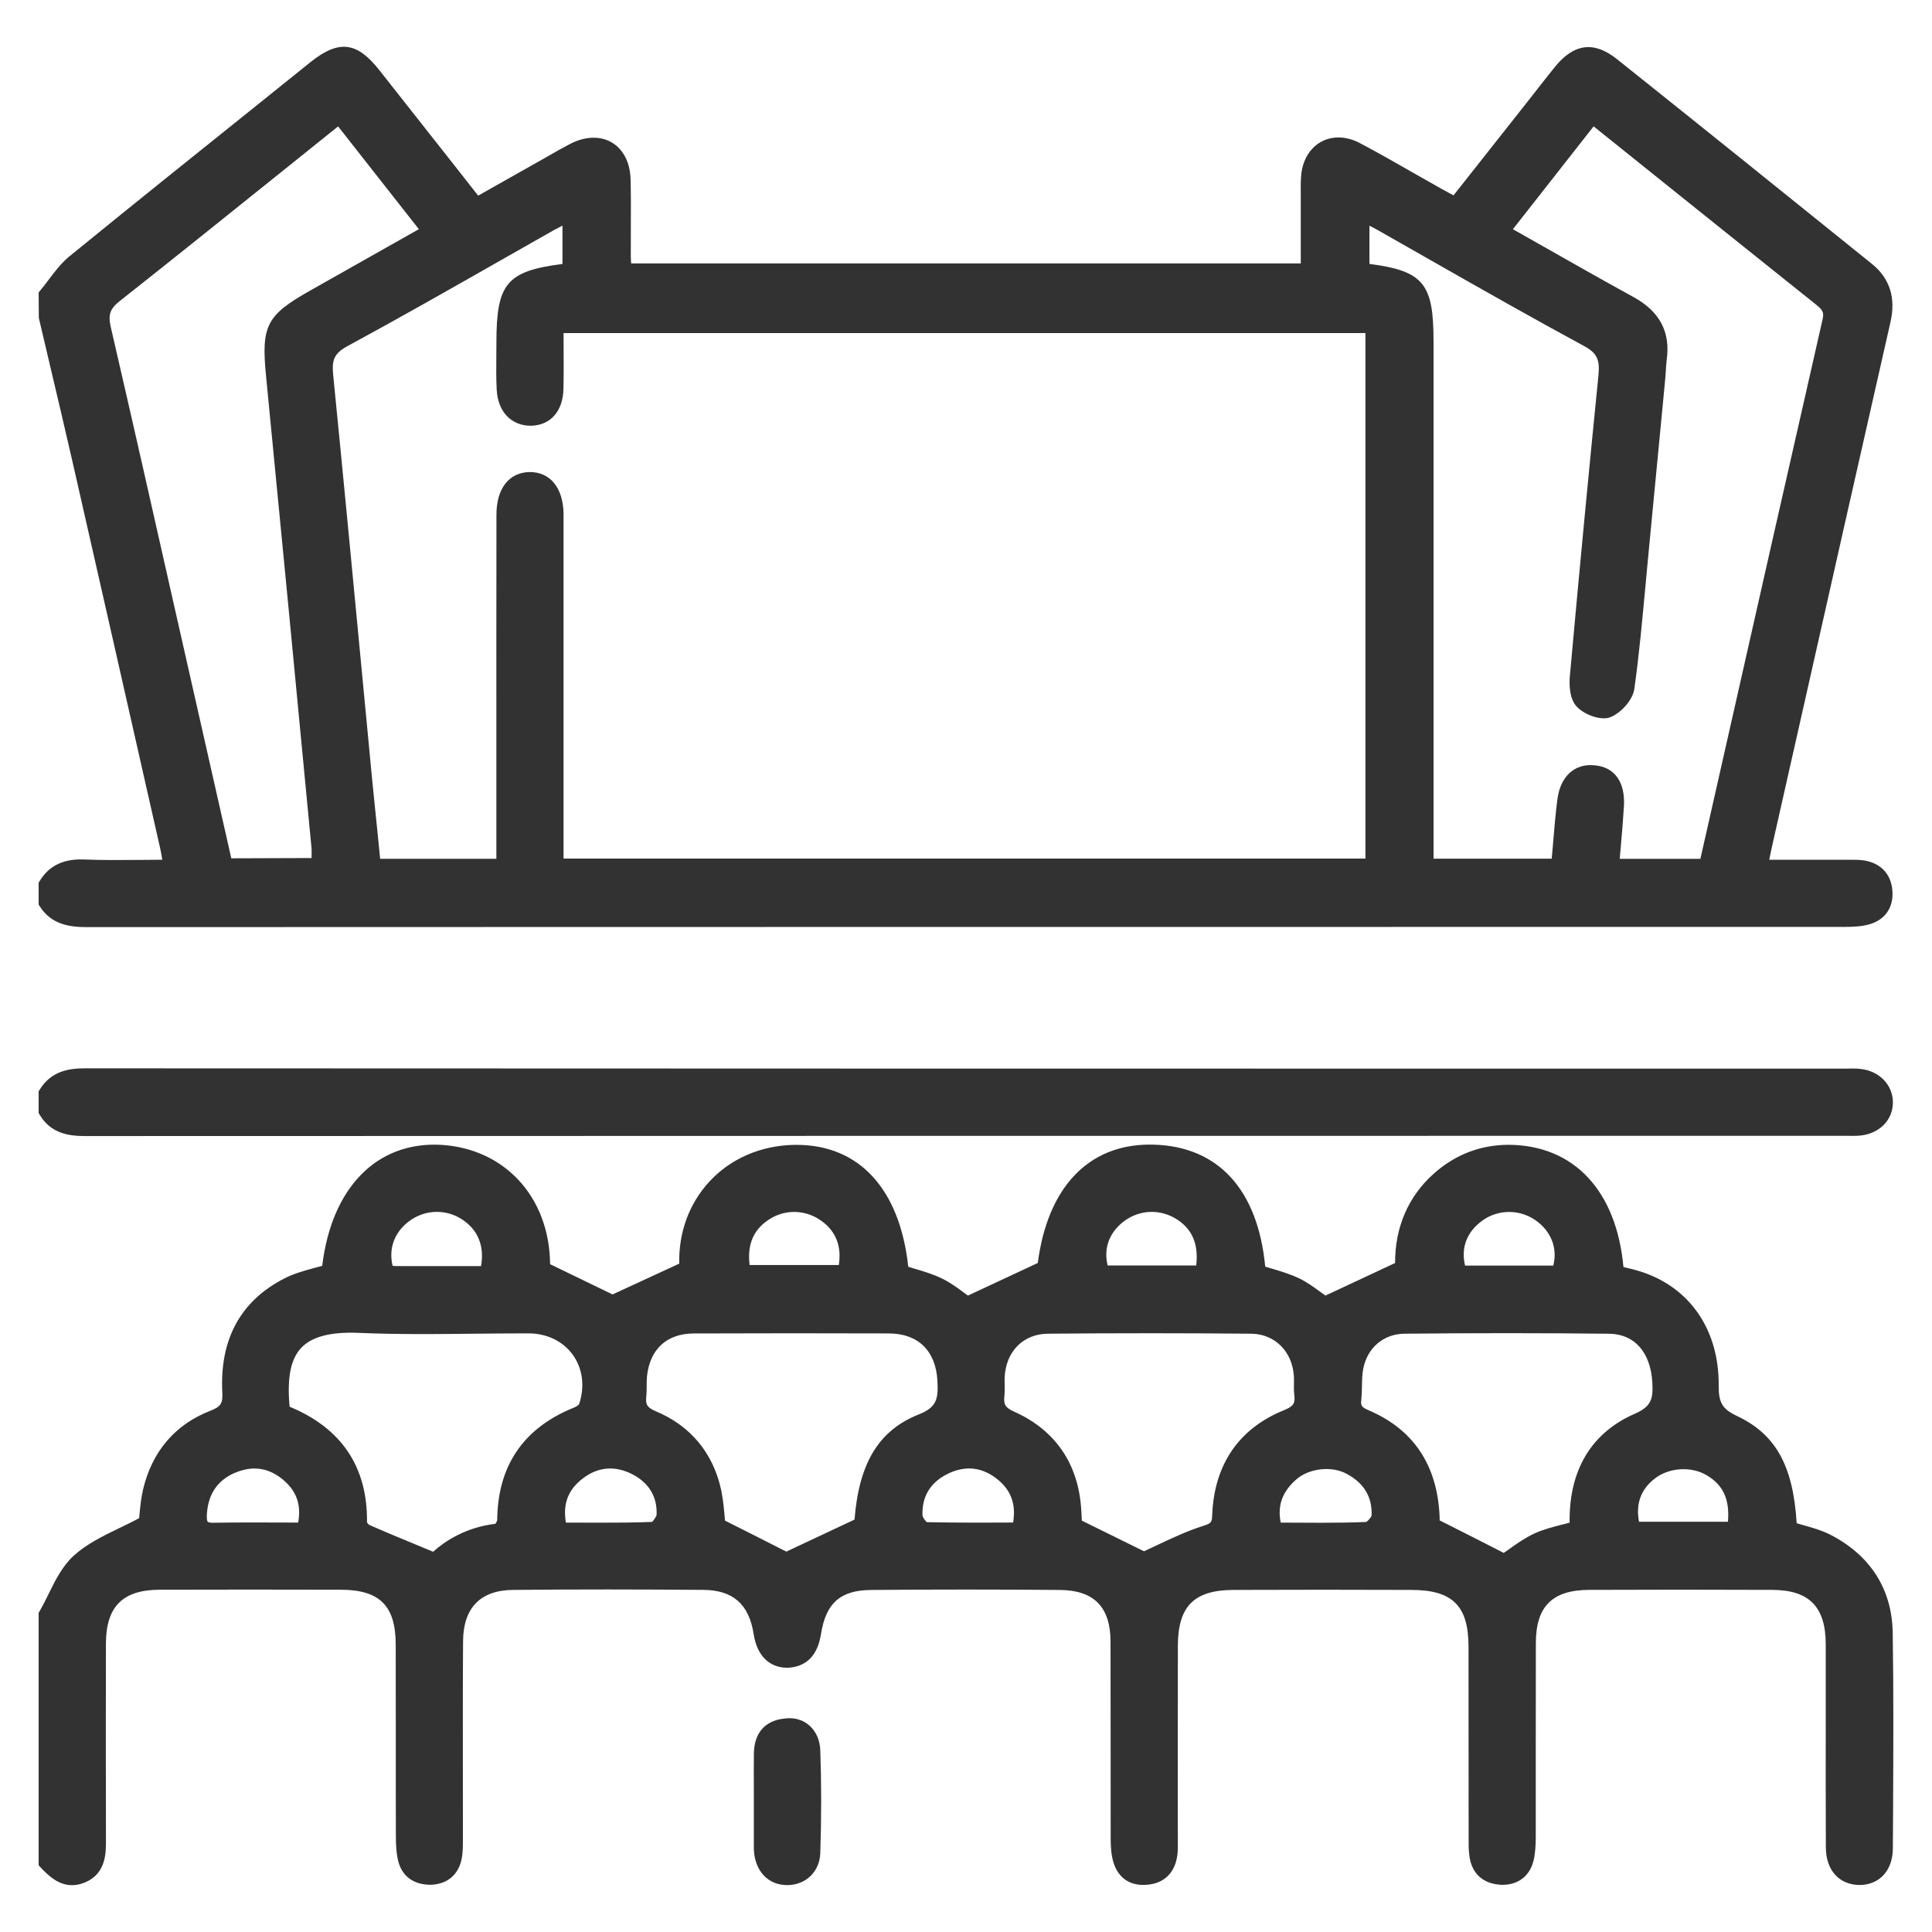 <?xml version="1.0" encoding="utf-8"?>
<!-- Generator: Adobe Illustrator 16.0.0, SVG Export Plug-In . SVG Version: 6.00 Build 0)  -->
<!DOCTYPE svg PUBLIC "-//W3C//DTD SVG 1.1//EN" "http://www.w3.org/Graphics/SVG/1.1/DTD/svg11.dtd">
<svg version="1.1" id="圖層_1" xmlns="http://www.w3.org/2000/svg" xmlns:xlink="http://www.w3.org/1999/xlink" x="0px" y="0px"
	 width="50px" height="50px" viewBox="0 0 50 50" enable-background="new 0 0 50 50" xml:space="preserve">
<g>
	<g>
		<path fill="#313231" d="M2.258,23.994c9.474-0.004,18.946-0.004,28.418-0.005l17.04-0.001c0.196,0,0.427-0.004,0.643-0.061
			c0.421-0.111,0.652-0.439,0.616-0.878c-0.033-0.428-0.302-0.712-0.734-0.781c-0.098-0.014-0.198-0.018-0.299-0.018l-0.097,0.001
			l-2.057-0.001c0.027-0.128,0.049-0.247,0.076-0.364l0.843-3.736c0.737-3.272,1.475-6.544,2.218-9.813
			c0.144-0.627-0.018-1.134-0.478-1.506c-2.198-1.773-4.397-3.542-6.603-5.303c-0.59-0.47-1.111-0.405-1.605,0.206
			c-0.225,0.279-0.444,0.561-0.664,0.843l-1.958,2.479c-0.11-0.058-0.208-0.111-0.306-0.166c-0.244-0.137-0.488-0.275-0.732-0.415
			c-0.456-0.262-0.914-0.522-1.38-0.769c-0.187-0.099-0.375-0.149-0.562-0.149c-0.536,0-0.935,0.425-0.967,1.033
			c-0.009,0.149-0.008,0.301-0.006,0.453v1.775H16.334c-0.004-0.06-0.008-0.115-0.009-0.169c0-0.229,0.001-0.458,0.001-0.687
			c0.002-0.438,0.004-0.879-0.006-1.316C16.306,4,15.922,3.564,15.364,3.564c-0.198,0-0.403,0.054-0.61,0.161
			c-0.204,0.106-0.403,0.219-0.604,0.336l-1.775,1.002l-0.698-0.888c-0.63-0.8-1.247-1.584-1.866-2.367
			c-0.574-0.727-1.042-0.787-1.776-0.2L6.607,2.756C5.002,4.042,3.398,5.329,1.803,6.629C1.589,6.802,1.421,7.026,1.259,7.24
			C1.187,7.335,1.116,7.43,1.041,7.52L1,7.568l0.005,0.66L1.304,9.5c0.191,0.809,0.382,1.617,0.567,2.426
			c0.713,3.132,1.423,6.264,2.131,9.396l0.148,0.654c0.02,0.088,0.034,0.176,0.049,0.274c-0.162,0.001-0.323,0.002-0.482,0.004
			c-0.527,0.004-1.042,0.01-1.561-0.011l-0.068-0.001c-0.487,0-0.835,0.185-1.063,0.562L1,22.844v0.565l0.026,0.042
			C1.327,23.928,1.796,23.994,2.258,23.994z M41.366,9.732c-0.233,2.322-0.477,4.866-0.739,7.774
			c-0.012,0.129-0.033,0.566,0.184,0.787c0.214,0.219,0.632,0.36,0.865,0.268c0.26-0.102,0.582-0.433,0.622-0.743
			c0.125-0.891,0.207-1.803,0.289-2.683l0.074-0.794c0.103-1.058,0.203-2.115,0.305-3.174l0.13-1.36
			c0.007-0.069,0.01-0.137,0.015-0.206c0.006-0.099,0.012-0.198,0.024-0.297c0.098-0.716-0.184-1.246-0.861-1.617
			c-0.771-0.423-1.536-0.856-2.324-1.304l-0.796-0.451l2.089-2.662l1.479,1.187c1.415,1.135,2.829,2.27,4.246,3.401
			c0.185,0.148,0.246,0.208,0.203,0.396c-0.874,3.833-1.741,7.667-2.61,11.517l-0.555,2.456h-2.087l0.025-0.3
			c0.032-0.357,0.062-0.708,0.083-1.058c0.038-0.628-0.238-1.017-0.759-1.063c-0.52-0.054-0.89,0.291-0.964,0.89
			c-0.049,0.382-0.081,0.766-0.113,1.157l-0.033,0.37H37.1V8.834c0-1.488-0.253-1.821-1.659-2.004V5.841
			c0.069,0.035,0.136,0.07,0.2,0.105c0.494,0.281,0.988,0.561,1.481,0.843c1.263,0.718,2.567,1.46,3.868,2.163
			C41.361,9.149,41.404,9.343,41.366,9.732z M8.031,7.518C6.896,8.158,6.757,8.426,6.885,9.73c0.397,4.058,0.786,8.115,1.173,12.175
			c0.01,0.095,0.008,0.192,0.005,0.301l-2.077,0.007l-1.472-6.507c-0.544-2.413-1.088-4.827-1.646-7.237
			c-0.075-0.326-0.022-0.479,0.234-0.68C4.48,6.701,5.849,5.6,7.236,4.487L8.75,3.271l2.09,2.66L8.031,7.518z M14.557,6.831
			c-1.452,0.186-1.71,0.512-1.71,2.042l-0.002,0.335c-0.003,0.294-0.006,0.588,0.01,0.882c0.031,0.563,0.373,0.928,0.882,0.928
			c0.508-0.008,0.832-0.374,0.845-0.952c0.008-0.361,0.006-0.722,0.004-1.096l-0.001-0.35h20.752v13.6H14.585v-8.925
			c-0.012-0.666-0.34-1.079-0.877-1.079h-0.001c-0.537,0.012-0.858,0.425-0.859,1.104c-0.003,2.129-0.003,4.259-0.002,6.388v2.517
			H9.838L9.8,21.841c-0.056-0.544-0.112-1.086-0.165-1.626L9.38,17.539c-0.249-2.611-0.497-5.221-0.757-7.831
			c-0.037-0.367,0.006-0.551,0.36-0.745c1.356-0.735,2.72-1.511,4.039-2.262l1.312-0.745c0.071-0.039,0.145-0.077,0.223-0.117V6.831
			z"/>
		<path fill="#313231" d="M48.983,42.244c-0.021-1.122-0.58-1.996-1.622-2.53c-0.218-0.11-0.453-0.177-0.681-0.24
			c-0.061-0.019-0.122-0.036-0.182-0.053c-0.092-1.498-0.547-2.307-1.552-2.779c-0.368-0.175-0.47-0.341-0.466-0.778
			c0.013-1.438-0.737-2.542-2.01-2.953c-0.138-0.045-0.278-0.079-0.418-0.112l-0.037-0.009c-0.182-1.966-1.27-3.147-2.961-3.163
			c-0.736,0-1.392,0.251-1.949,0.748c-0.658,0.586-1.003,1.383-1,2.312l-1.804,0.843c-0.032-0.024-0.067-0.049-0.103-0.076
			c-0.168-0.123-0.357-0.264-0.577-0.371c-0.225-0.107-0.465-0.18-0.696-0.249c-0.062-0.017-0.122-0.035-0.181-0.054
			c-0.191-1.992-1.215-3.112-2.891-3.157l-0.098-0.001c-1.593,0-2.645,1.115-2.897,3.064l-1.809,0.844
			c-0.03-0.022-0.061-0.045-0.093-0.069c-0.159-0.118-0.357-0.266-0.575-0.372c-0.226-0.111-0.467-0.183-0.7-0.252
			c-0.059-0.017-0.117-0.034-0.175-0.053c-0.217-2.007-1.266-3.155-2.889-3.155h-0.069c-0.86,0.018-1.636,0.354-2.186,0.947
			c-0.526,0.569-0.802,1.319-0.783,2.127l-1.726,0.797l-1.616-0.783c-0.017-1.729-1.166-2.991-2.826-3.089
			c-1.665-0.088-2.829,1.113-3.072,3.132C8.27,32.779,8.196,32.8,8.122,32.818c-0.252,0.07-0.512,0.141-0.751,0.262
			c-1.143,0.581-1.688,1.577-1.618,2.959c0.014,0.264-0.026,0.363-0.302,0.469c-0.918,0.352-1.523,1.062-1.753,2.057
			c-0.05,0.226-0.072,0.454-0.093,0.677c-0.001,0.016-0.003,0.03-0.004,0.047l-0.01,0.005c-0.165,0.09-0.335,0.172-0.506,0.254
			c-0.411,0.2-0.836,0.404-1.176,0.712c-0.294,0.267-0.479,0.64-0.656,1c-0.073,0.148-0.147,0.299-0.229,0.439L1,41.739v6.535
			l0.047,0.051c0.212,0.225,0.467,0.463,0.819,0.463c0.108,0,0.22-0.023,0.331-0.069c0.55-0.228,0.547-0.771,0.545-1.097
			c-0.005-1.691-0.004-3.382-0.001-5.072c0.001-0.969,0.428-1.403,1.386-1.408c1.565-0.005,3.132-0.004,4.697,0
			c1.005,0.004,1.416,0.416,1.417,1.421c0.002,0.799,0.002,1.599,0.002,2.397c0,0.859-0.001,1.719,0.002,2.578
			c0,0.24,0.016,0.424,0.052,0.593c0.092,0.412,0.39,0.647,0.85,0.647h0.001c0.438-0.015,0.732-0.271,0.805-0.701
			c0.028-0.165,0.027-0.335,0.027-0.539l-0.001-1.569c-0.001-1.167-0.003-2.334,0.005-3.5c0.006-0.858,0.452-1.316,1.291-1.322
			c1.641-0.017,3.284-0.014,4.928-0.001c0.768,0.006,1.182,0.371,1.303,1.152c0.084,0.541,0.396,0.864,0.874,0.864h0.002
			c0.486-0.023,0.777-0.316,0.865-0.873c0.127-0.805,0.504-1.135,1.3-1.141c1.625-0.014,3.254-0.014,4.881,0
			c0.881,0.006,1.309,0.439,1.312,1.331c0.003,0.854,0.003,1.707,0.003,2.56c0,0.854,0,1.705,0.001,2.559
			c0.002,0.184,0.01,0.398,0.072,0.601c0.127,0.409,0.437,0.627,0.902,0.575c0.402-0.042,0.668-0.293,0.741-0.702
			c0.027-0.136,0.024-0.271,0.023-0.405l-0.002-1.339c0-1.243,0-2.486,0.003-3.729c0-1.029,0.419-1.449,1.441-1.452
			c1.532-0.006,3.068-0.006,4.604,0c1.062,0.001,1.476,0.412,1.477,1.465l0.003,4.979c0,0.143-0.002,0.29,0.019,0.438
			c0.059,0.461,0.355,0.734,0.848,0.751c0.446,0,0.748-0.256,0.829-0.701c0.028-0.156,0.041-0.326,0.041-0.539V45.49
			c0-0.991,0-1.983,0.003-2.976c0.003-0.942,0.428-1.363,1.372-1.368c1.583-0.007,3.164-0.007,4.746,0
			c0.956,0.003,1.382,0.438,1.384,1.406v1.971c-0.001,1.097-0.002,2.192,0.003,3.29c0.003,0.589,0.344,0.971,0.886,0.971
			c0.515-0.011,0.848-0.386,0.848-0.957l0.006-0.982C48.999,45.338,49.008,43.778,48.983,42.244z M21.708,32.739h-2.308
			c-0.067-0.542,0.106-0.934,0.527-1.194c0.413-0.259,0.935-0.237,1.334,0.053C21.635,31.869,21.785,32.254,21.708,32.739z
			 M29.038,31.646c0.39-0.326,0.924-0.373,1.362-0.124c0.442,0.254,0.625,0.657,0.558,1.229h-2.291
			C28.561,32.332,28.691,31.935,29.038,31.646z M39.791,31.618c0.37,0.287,0.518,0.707,0.407,1.136h-2.282
			c-0.111-0.461,0.043-0.87,0.444-1.163C38.785,31.281,39.372,31.291,39.791,31.618z M44.719,39.382h-2.302
			c-0.089-0.473,0.054-0.853,0.426-1.13c0.366-0.275,0.938-0.309,1.332-0.069C44.597,38.434,44.768,38.806,44.719,39.382z
			 M42.313,36.586c-1.13,0.49-1.712,1.464-1.691,2.82c-0.064,0.019-0.127,0.034-0.19,0.049c-0.242,0.063-0.491,0.125-0.726,0.233
			c-0.24,0.113-0.46,0.267-0.651,0.405c-0.046,0.032-0.093,0.064-0.138,0.096c-0.523-0.268-1.052-0.536-1.658-0.841
			c0-0.036-0.002-0.079-0.003-0.12c-0.063-1.316-0.677-2.235-1.833-2.729c-0.188-0.08-0.21-0.126-0.194-0.259
			c0.012-0.119,0.015-0.24,0.018-0.36c0.003-0.16,0.006-0.313,0.033-0.456c0.107-0.548,0.53-0.904,1.072-0.908
			c1.767-0.018,3.528-0.019,5.295,0.001c0.654,0.008,1.071,0.479,1.115,1.263C42.785,36.184,42.748,36.396,42.313,36.586z
			 M35.497,39.221c-0.009,0.046-0.106,0.154-0.14,0.167c-0.391,0.017-0.782,0.021-1.179,0.021l-1.033-0.004
			c-0.089-0.439,0.039-0.795,0.394-1.11c0.333-0.298,0.926-0.367,1.319-0.149C35.301,38.383,35.516,38.746,35.497,39.221z
			 M33.234,36.494c-1.166,0.469-1.81,1.404-1.862,2.708c-0.008,0.204-0.023,0.22-0.246,0.292c-0.4,0.127-0.783,0.308-1.151,0.48
			c-0.122,0.06-0.247,0.116-0.368,0.173l-1.609-0.793c-0.004-0.085-0.009-0.201-0.018-0.319c-0.08-1.164-0.678-2.027-1.726-2.498
			c-0.249-0.109-0.282-0.198-0.261-0.406c0.01-0.098,0.009-0.194,0.007-0.292c-0.001-0.062-0.002-0.122,0-0.185
			c0.028-0.676,0.48-1.134,1.124-1.138c1.75-0.016,3.501-0.016,5.254,0c0.616,0.006,1.072,0.462,1.108,1.109
			c0.004,0.063,0.003,0.123,0.001,0.186c-0.001,0.097-0.003,0.192,0.009,0.289C33.522,36.306,33.487,36.391,33.234,36.494z
			 M16.992,39.206c-0.006,0.048-0.094,0.164-0.115,0.181c-0.429,0.017-0.858,0.02-1.292,0.02l-0.94-0.002
			c-0.083-0.49,0.06-0.856,0.44-1.144c0.396-0.305,0.844-0.337,1.294-0.1C16.802,38.385,17.014,38.746,16.992,39.206z
			 M23.778,36.605c-1.031,0.409-1.547,1.251-1.663,2.722l-1.765,0.829c-0.462-0.235-0.991-0.504-1.587-0.802
			c-0.002-0.03-0.005-0.062-0.008-0.094c-0.018-0.201-0.04-0.449-0.091-0.698c-0.208-0.96-0.794-1.664-1.696-2.041
			c-0.229-0.097-0.263-0.183-0.242-0.372c0.009-0.094,0.01-0.19,0.01-0.286c0.001-0.09,0-0.18,0.011-0.268
			c0.08-0.686,0.516-1.079,1.196-1.085c1.688-0.007,3.377-0.006,5.065-0.001c0.753,0.004,1.209,0.448,1.252,1.222
			C24.286,36.197,24.248,36.42,23.778,36.605z M26.219,39.403l-0.963,0.003c-0.434,0-0.865-0.005-1.265-0.012
			c-0.039-0.02-0.111-0.128-0.116-0.168c-0.024-0.48,0.195-0.853,0.635-1.075c0.192-0.098,0.386-0.147,0.572-0.147
			c0.251,0,0.494,0.091,0.719,0.27C26.163,38.56,26.299,38.921,26.219,39.403z M14.988,36.337c-0.01,0.02-0.063,0.063-0.125,0.088
			c-1.312,0.525-1.982,1.505-1.995,2.911c-0.002,0.021-0.026,0.072-0.047,0.1c-0.785,0.093-1.322,0.463-1.612,0.723l-0.352-0.146
			c-0.46-0.189-0.883-0.365-1.299-0.548c-0.02-0.01-0.056-0.056-0.06-0.064c0.018-1.432-0.655-2.438-2.002-2.995l-0.008-0.082
			c-0.054-0.7,0.043-1.158,0.305-1.439c0.271-0.292,0.763-0.419,1.476-0.391c0.496,0.021,1.027,0.032,1.676,0.032
			c0.42,0,0.841-0.005,1.262-0.009s0.84-0.009,1.26-0.009h0.221c0.472,0.002,0.887,0.206,1.139,0.558
			C15.081,35.421,15.139,35.886,14.988,36.337z M10.577,31.613c0.401-0.309,0.946-0.333,1.37-0.062
			c0.42,0.268,0.596,0.695,0.502,1.216l-2.202-0.001c-0.028,0-0.058-0.003-0.086-0.006C10.053,32.32,10.204,31.896,10.577,31.613z
			 M7.717,39.404l-1.182-0.003c-0.343,0-0.683,0.002-1.033,0.008c-0.093,0-0.12-0.021-0.126-0.026
			c-0.021-0.024-0.029-0.094-0.021-0.208c0.034-0.506,0.273-0.859,0.708-1.052c0.178-0.076,0.354-0.118,0.522-0.118
			c0.26,0,0.506,0.095,0.731,0.282C7.672,38.58,7.801,38.938,7.717,39.404z"/>
		<path fill="#313231" d="M2.202,29.401c15.201-0.006,30.4-0.006,45.598-0.006l0.164,0.001c0.061,0,0.119-0.001,0.18-0.008
			c0.497-0.049,0.844-0.402,0.844-0.859c0.001-0.447-0.351-0.813-0.835-0.865c-0.066-0.008-0.131-0.011-0.198-0.011l-0.194,0.003
			c-15.185,0-30.368,0-45.553-0.008c-0.416,0-0.88,0.064-1.181,0.552L1,28.243v0.561l0.023,0.04
			C1.312,29.336,1.781,29.401,2.202,29.401z"/>
		<path fill="#313231" d="M20.299,44.476c-0.497,0.052-0.776,0.368-0.788,0.89c-0.004,0.285-0.003,0.569-0.002,0.855l0,1.563
			c0,0.037,0,0.073,0.002,0.105c0.033,0.535,0.363,0.889,0.842,0.897h0.022c0.479,0,0.838-0.348,0.854-0.828
			c0.03-0.917,0.03-1.813,0-2.659C21.212,44.776,20.826,44.401,20.299,44.476z M20.375,48.61L20.375,48.61v0.003V48.61z"/>
	</g>
</g>
</svg>
